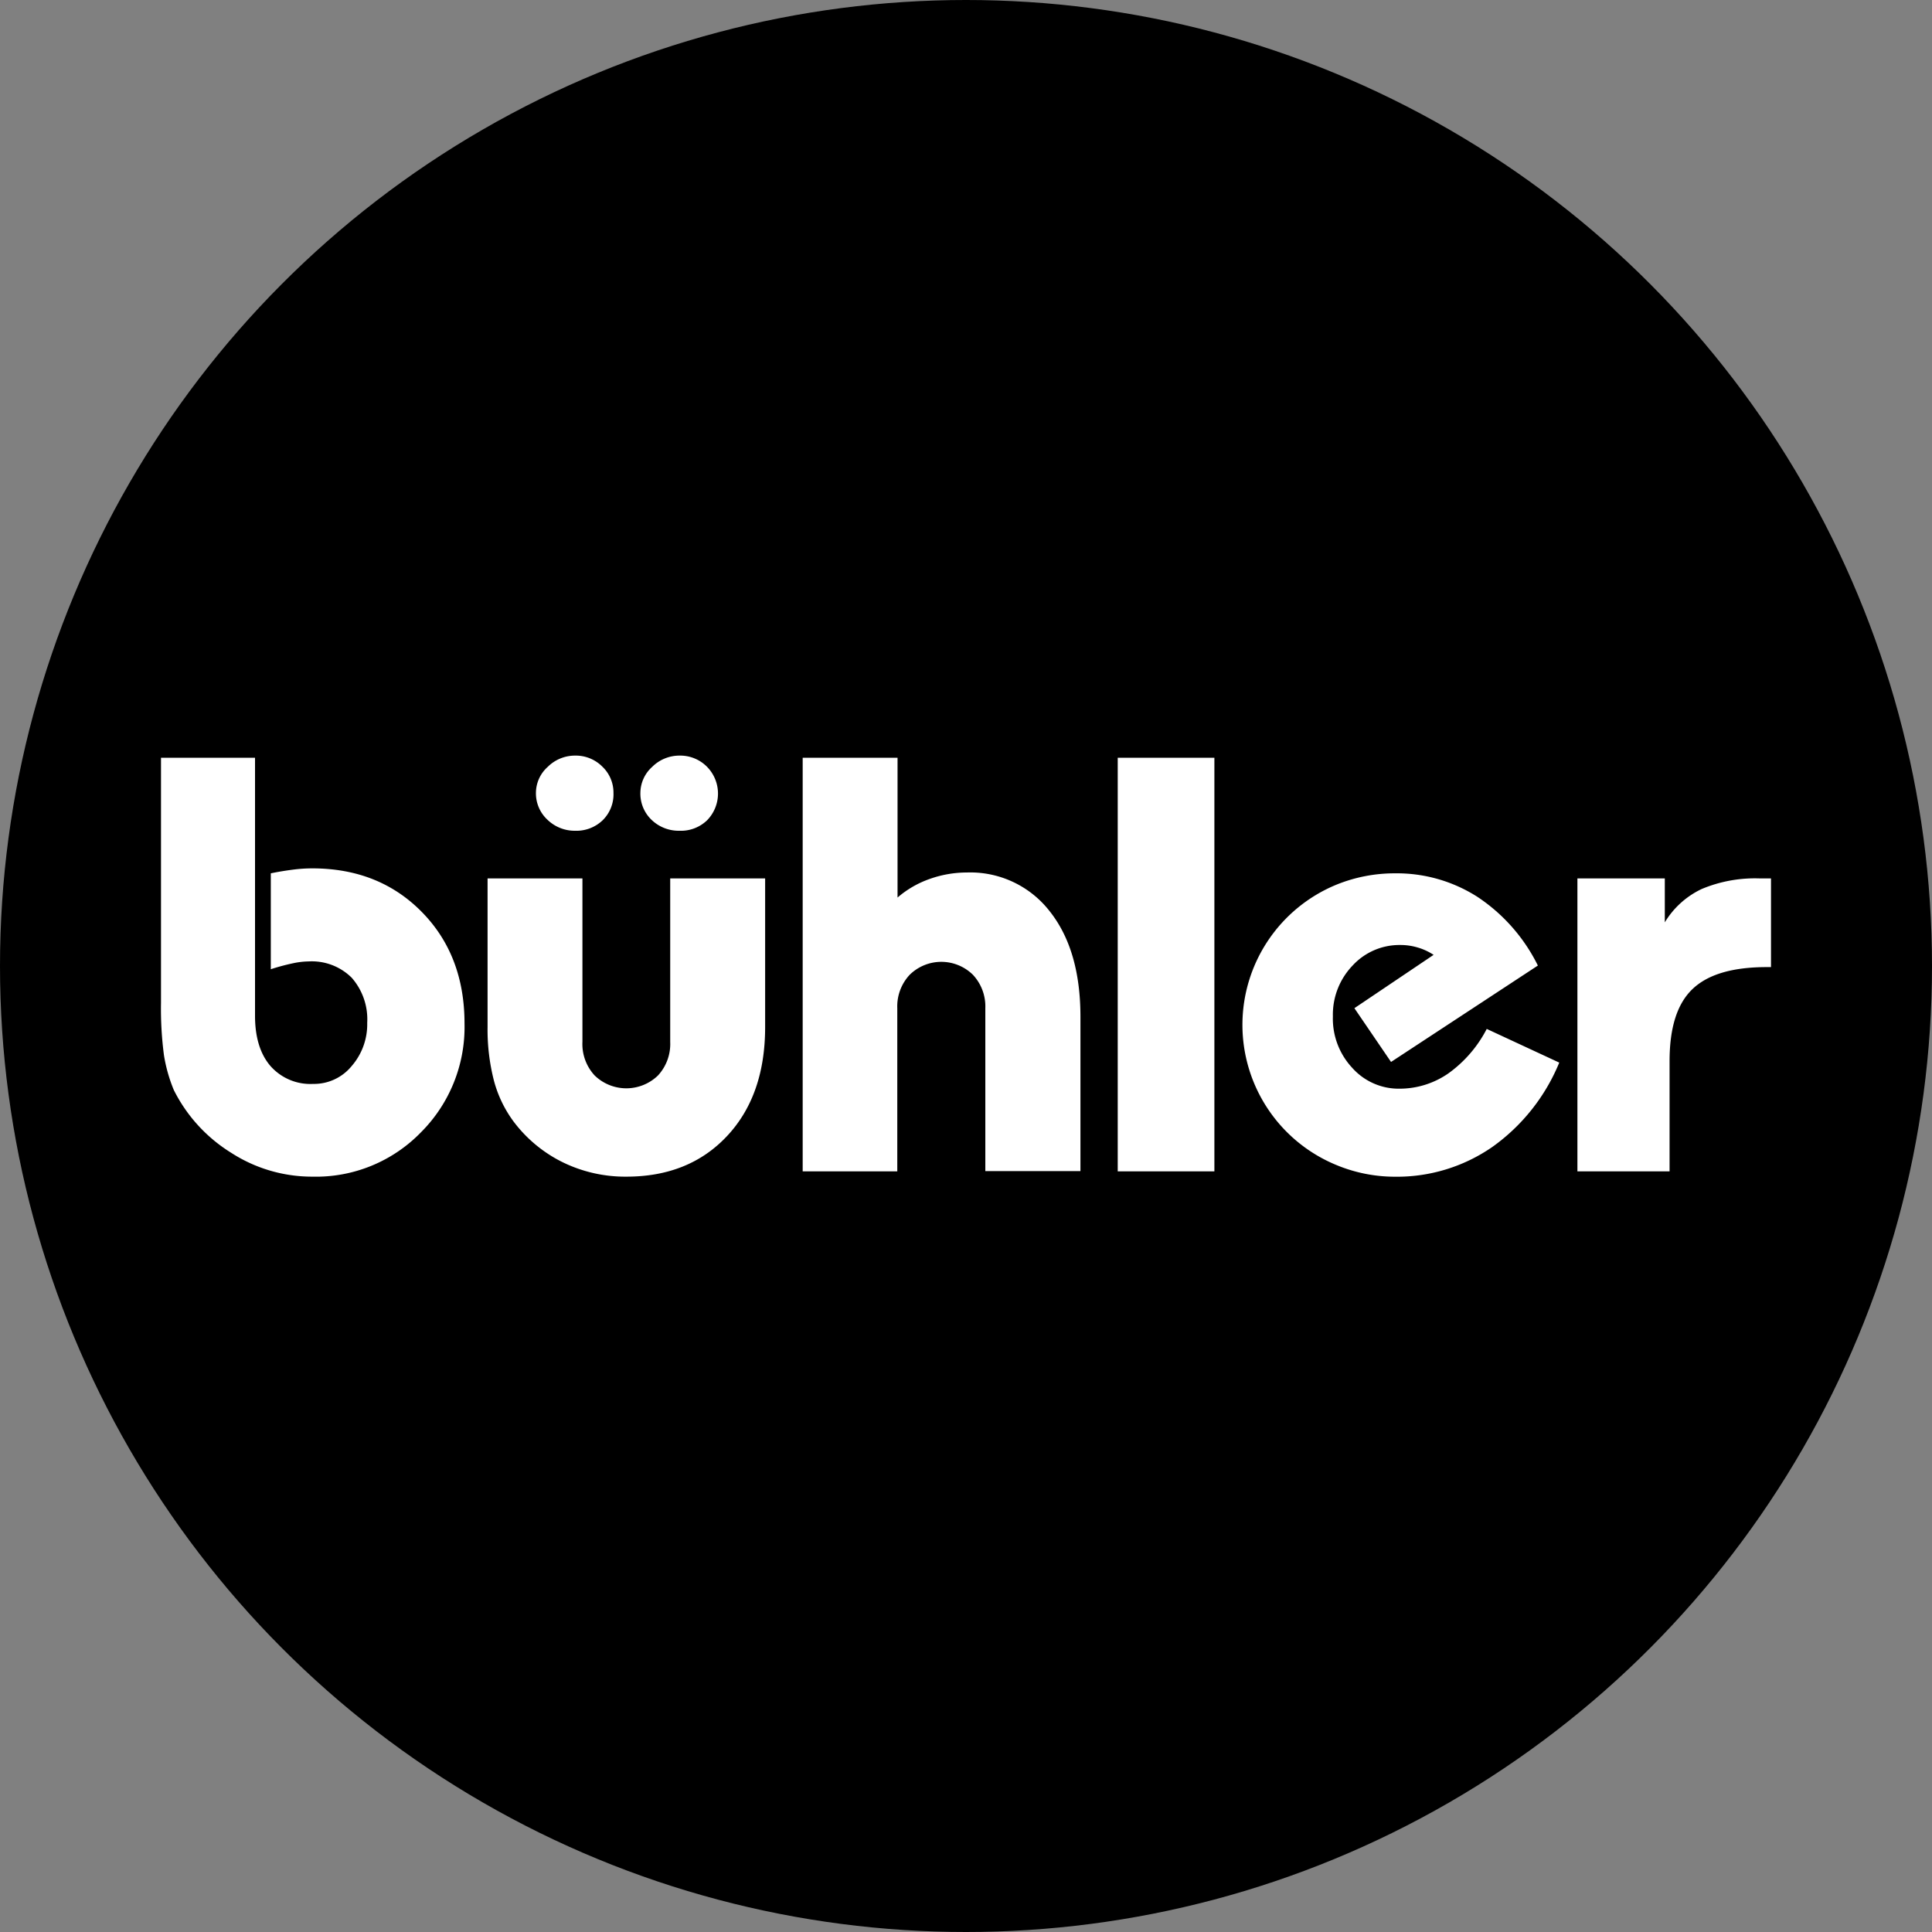 <?xml version='1.0' encoding='utf-8'?>
<svg xmlns="http://www.w3.org/2000/svg" id="Layer_1" data-name="Layer 1" viewBox="0 0 300 300" width="300" height="300"><rect x="0" y="0" width="300" height="300" fill="#808080" stroke="none"/><defs><clipPath id="bz_circular_clip"><circle cx="150.0" cy="150.0" r="150.0" /></clipPath></defs><g clip-path="url(#bz_circular_clip)"><rect x="-0.5" y="-0.5" width="301" height="301" /><path d="M39.6,117.66v40.06q0,5,2.38,7.79a8.26,8.26,0,0,0,6.64,2.8,7.56,7.56,0,0,0,6-2.79,9.88,9.88,0,0,0,2.4-6.69,9.78,9.78,0,0,0-2.4-7,8.77,8.77,0,0,0-6.69-2.54,12.19,12.19,0,0,0-2.36.27,33.9,33.9,0,0,0-3.52.94V135.61c1.2-.25,2.34-.43,3.43-.57a23.33,23.33,0,0,1,3-.2q10.35,0,17,6.75t6.65,17.34a23.11,23.11,0,0,1-6.78,16.91,22.72,22.72,0,0,1-16.84,6.87A23.13,23.13,0,0,1,35.89,179a24.18,24.18,0,0,1-8.9-9.74,24.13,24.13,0,0,1-1.53-5.4,55.1,55.1,0,0,1-.46-8.1V117.66" fill="#fff" /><path d="M83.22,123.08a5.44,5.44,0,0,1,1.83-4,6,6,0,0,1,4.24-1.75,5.82,5.82,0,0,1,4.23,1.7,5.56,5.56,0,0,1,1.74,4.09,5.64,5.64,0,0,1-1.67,4.24,5.89,5.89,0,0,1-4.3,1.64A6.08,6.08,0,0,1,85,127.28,5.58,5.58,0,0,1,83.22,123.08Zm16.22,0a5.47,5.47,0,0,1,1.83-4,6,6,0,0,1,4.24-1.75,5.85,5.85,0,0,1,4.24,1.7,5.93,5.93,0,0,1,.06,8.33,5.86,5.86,0,0,1-4.3,1.64,6.08,6.08,0,0,1-4.32-1.68A5.62,5.62,0,0,1,99.44,123.08Zm-9,13.32v25.36A7.18,7.18,0,0,0,92.34,167a7.06,7.06,0,0,0,9.83,0,7.2,7.2,0,0,0,1.9-5.19V136.4h14.74v23.08q0,10.61-5.91,16.92t-15.63,6.31a22.1,22.1,0,0,1-9.88-2.23,21.32,21.32,0,0,1-7.68-6.38,18.82,18.82,0,0,1-3-6.25,31.78,31.78,0,0,1-1-8.37V136.4" fill="#fff" /><path d="M124.64,181.89V117.66h14.73v21.71a15.41,15.41,0,0,1,5-2.89,17.27,17.27,0,0,1,5.75-1,15.6,15.6,0,0,1,12.86,6q4.78,6,4.79,16.37v24H153V156.55a7.18,7.18,0,0,0-1.93-5.19,7,7,0,0,0-9.81,0,7.18,7.18,0,0,0-1.93,5.19v25.34" fill="#fff" /><rect x="173.56" y="117.66" width="15.01" height="64.23" fill="#fff" /><path d="M242.12,165a30.11,30.11,0,0,1-10.38,13.09,26,26,0,0,1-15.14,4.63,23.7,23.7,0,0,1-9-1.78,23.53,23.53,0,0,1-.05-43.58,24,24,0,0,1,9.07-1.75,23.22,23.22,0,0,1,12.82,3.67,27.3,27.3,0,0,1,9.36,10.65L216,164.9l-5.69-8.35,12.3-8.28a9.08,9.08,0,0,0-2.5-1.15,9.26,9.26,0,0,0-2.69-.38,9.88,9.88,0,0,0-7.4,3.2,11,11,0,0,0-3.05,7.87,11.2,11.2,0,0,0,3,8,9.65,9.65,0,0,0,7.36,3.24,13.28,13.28,0,0,0,7.58-2.38,19.5,19.5,0,0,0,5.95-6.9" fill="#fff" /><path d="M244.94,181.89V136.4h13.57v6.82a13.34,13.34,0,0,1,5.74-5.18,21.4,21.4,0,0,1,9-1.64H275v13.77h-.65c-5.34,0-9.18,1.14-11.56,3.43s-3.54,6-3.54,11.19v17.1" fill="#fff" /></g></svg>